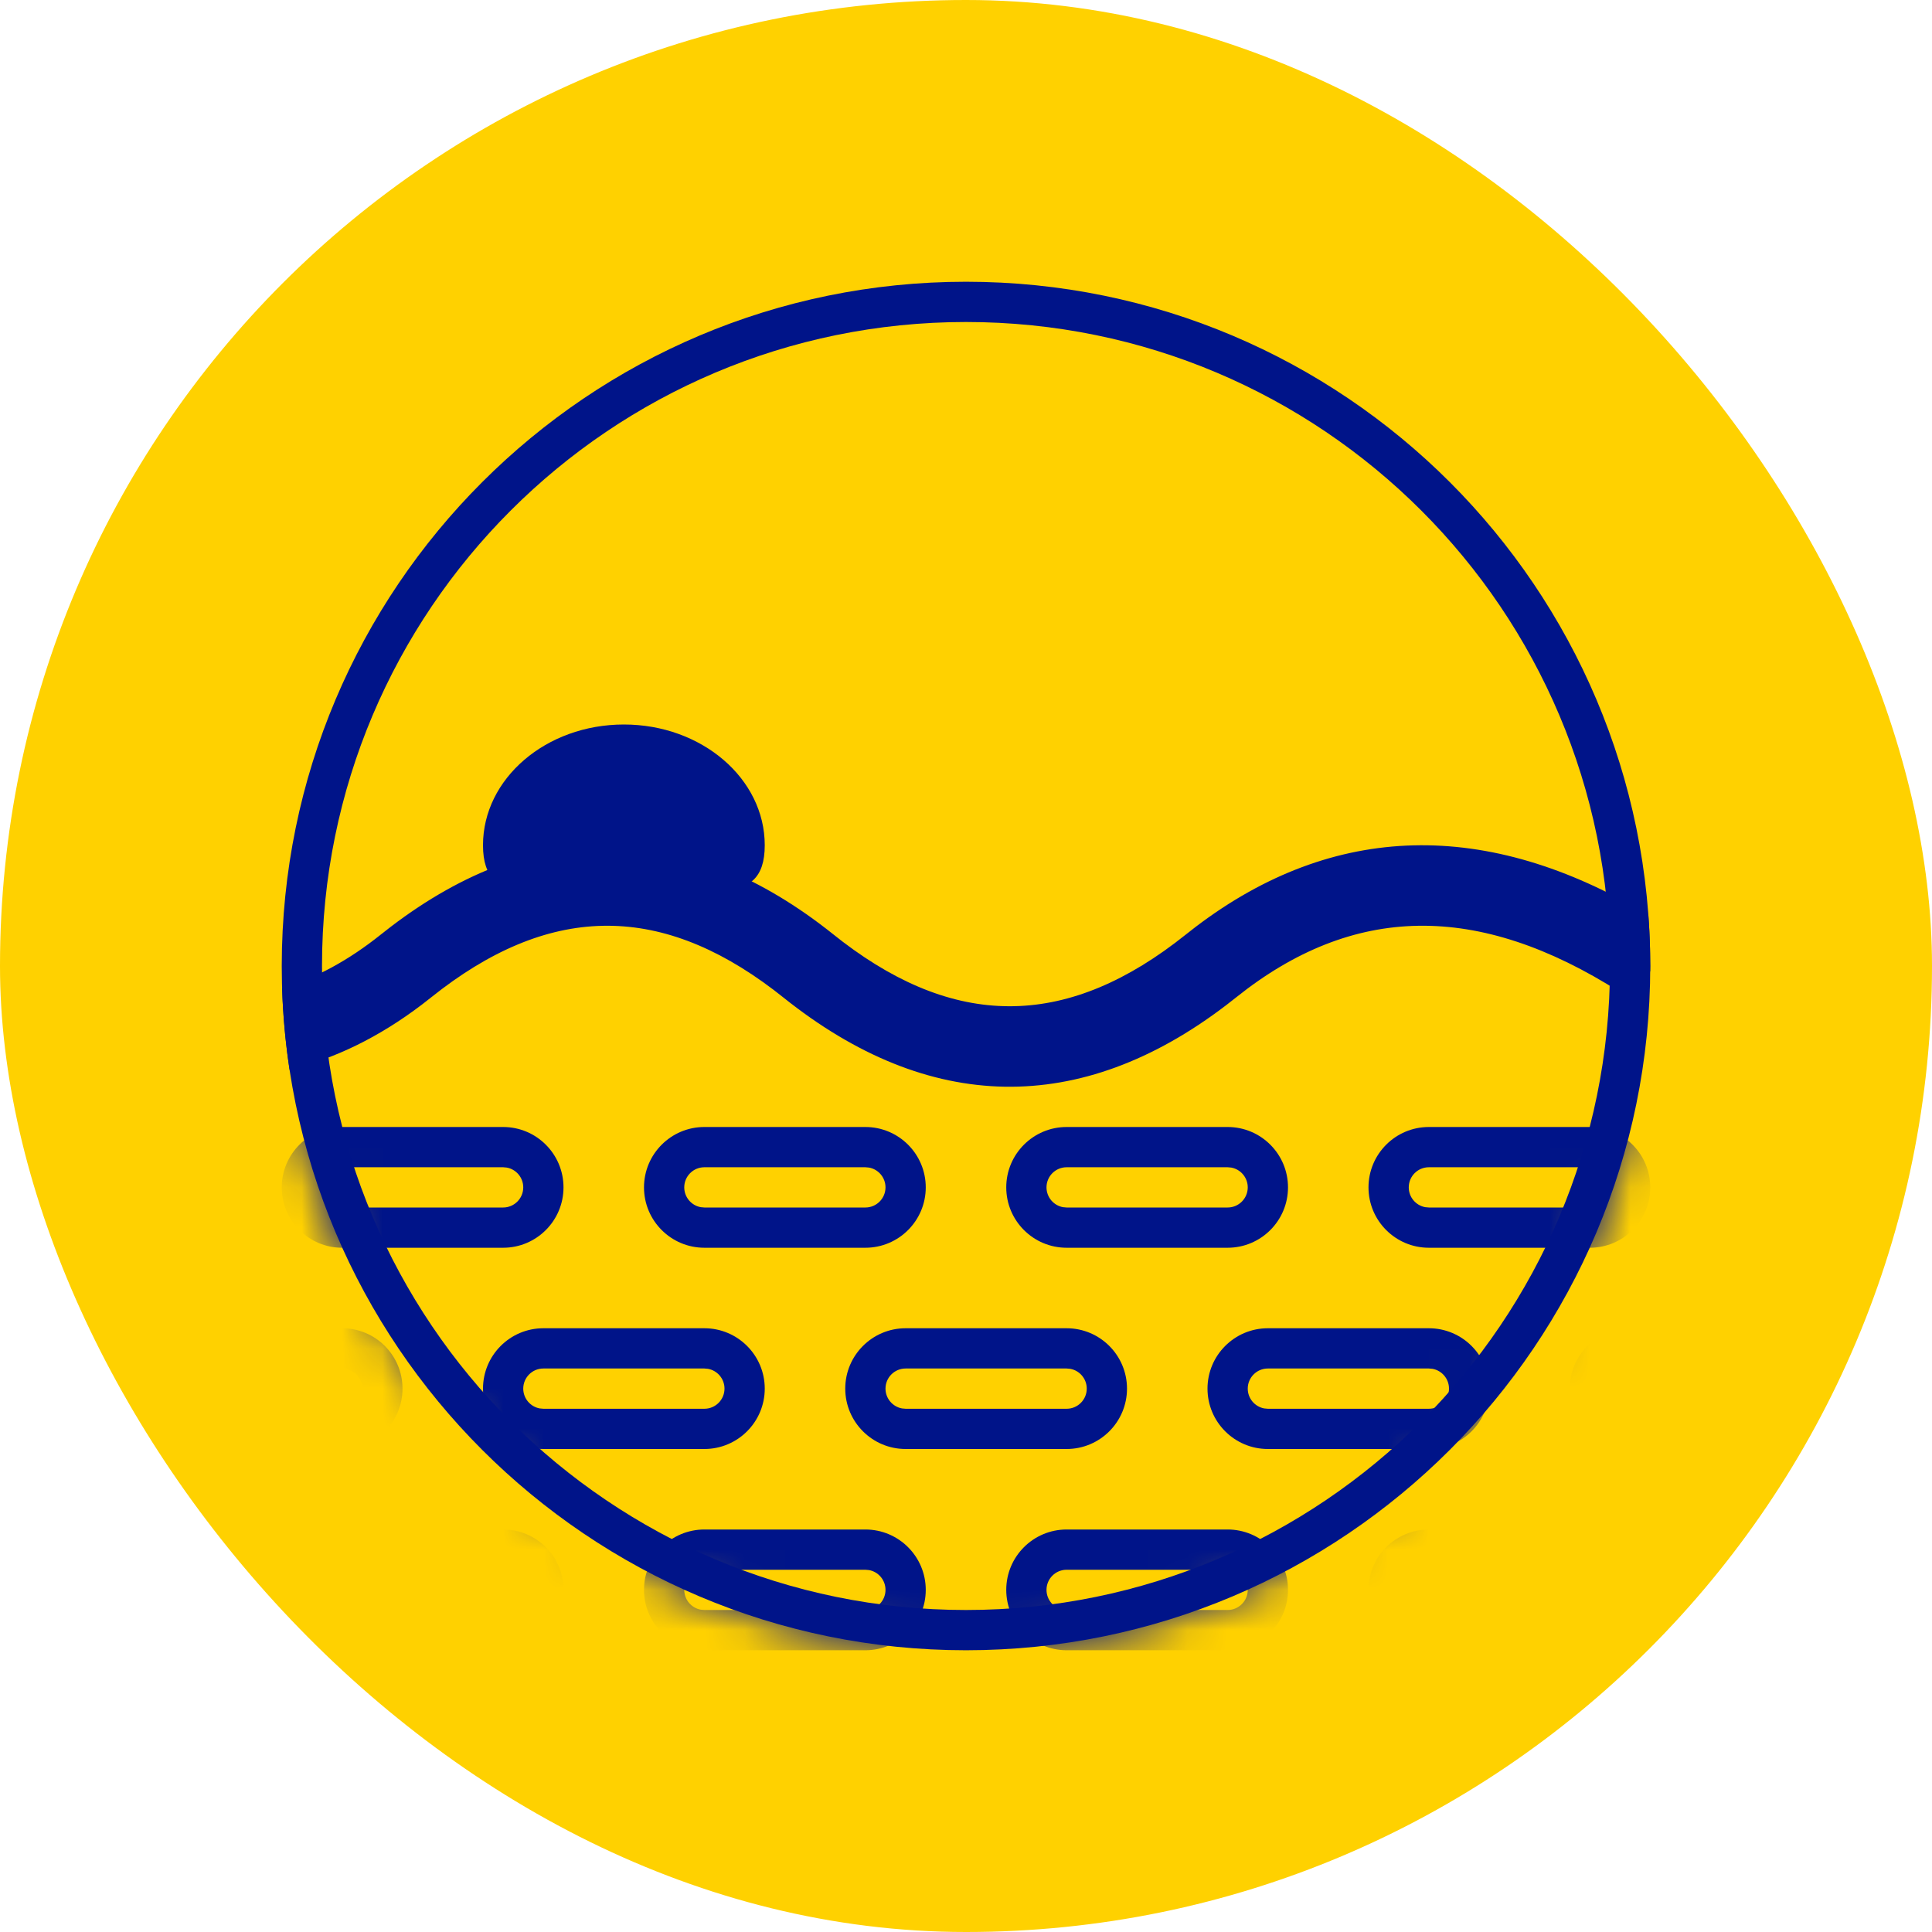 <?xml version="1.0" encoding="UTF-8"?>
<svg width="48px" height="48px" viewBox="0 0 48 48" version="1.1" xmlns="http://www.w3.org/2000/svg" xmlns:xlink="http://www.w3.org/1999/xlink">
    <title>Icon / Haut2</title>
    <defs>
        <circle id="path-1" cx="17" cy="17" r="17"></circle>
    </defs>
    <g id="Icon-/-Haut2" stroke="none" stroke-width="1" fill="none" fill-rule="evenodd">
        <rect id="Area-Yellow" fill="#FFD100" x="0" y="0" width="48" height="48" rx="24"></rect>
        <g id="Skinpattern" transform="translate(7, 7)">
            <mask id="mask-2" fill="white">
                <use xlink:href="#path-1"></use>
            </mask>
            <g id="Mask"></g>
            <g id="Group" mask="url(#mask-2)">
                <g transform="translate(-9, 19)">
                    <path d="M41.5,12 C42.328,12 43,12.672 43,13.5 C43,14.328 42.328,15 41.5,15 L37.5,15 C36.672,15 36,14.328 36,13.5 C36,12.672 36.672,12 37.5,12 L41.5,12 Z M32.5,12 C33.328,12 34,12.672 34,13.5 C34,14.328 33.328,15 32.5,15 L28.5,15 C27.672,15 27,14.328 27,13.5 C27,12.672 27.672,12 28.5,12 L32.5,12 Z M23.5,12 C24.328,12 25,12.672 25,13.5 C25,14.328 24.328,15 23.5,15 L19.5,15 C18.672,15 18,14.328 18,13.5 C18,12.672 18.672,12 19.5,12 L23.5,12 Z M14.5,12 C15.328,12 16,12.672 16,13.5 C16,14.328 15.328,15 14.5,15 L10.5,15 C9.672,15 9,14.328 9,13.5 C9,12.672 9.672,12 10.5,12 L14.5,12 Z M41.5,13 L37.5,13 C37.224,13 37,13.224 37,13.5 C37,13.745 37.177,13.95 37.41,13.992 L37.5,14 L41.5,14 C41.776,14 42,13.776 42,13.5 C42,13.255 41.823,13.05 41.59,13.008 L41.5,13 Z M32.5,13 L28.5,13 C28.224,13 28,13.224 28,13.5 C28,13.745 28.177,13.95 28.41,13.992 L28.5,14 L32.5,14 C32.776,14 33,13.776 33,13.5 C33,13.255 32.823,13.05 32.59,13.008 L32.5,13 Z M23.5,13 L19.5,13 C19.224,13 19,13.224 19,13.5 C19,13.745 19.177,13.95 19.41,13.992 L19.5,14 L23.5,14 C23.776,14 24,13.776 24,13.5 C24,13.255 23.823,13.05 23.59,13.008 L23.5,13 Z M14.5,13 L10.5,13 C10.224,13 10,13.224 10,13.5 C10,13.745 10.177,13.95 10.41,13.992 L10.5,14 L14.5,14 C14.776,14 15,13.776 15,13.5 C15,13.255 14.823,13.05 14.59,13.008 L14.5,13 Z M46.5,7 C47.328,7 48,7.672 48,8.5 C48,9.328 47.328,10 46.5,10 L42.5,10 C41.672,10 41,9.328 41,8.5 C41,7.672 41.672,7 42.5,7 L46.5,7 Z M37.5,7 C38.328,7 39,7.672 39,8.5 C39,9.328 38.328,10 37.5,10 L33.5,10 C32.672,10 32,9.328 32,8.5 C32,7.672 32.672,7 33.5,7 L37.5,7 Z M28.5,7 C29.328,7 30,7.672 30,8.5 C30,9.328 29.328,10 28.5,10 L24.5,10 C23.672,10 23,9.328 23,8.5 C23,7.672 23.672,7 24.5,7 L28.5,7 Z M19.5,7 C20.328,7 21,7.672 21,8.5 C21,9.328 20.328,10 19.5,10 L15.5,10 C14.672,10 14,9.328 14,8.5 C14,7.672 14.672,7 15.5,7 L19.5,7 Z M10.5,7 C11.328,7 12,7.672 12,8.5 C12,9.328 11.328,10 10.5,10 L6.5,10 C5.672,10 5,9.328 5,8.5 C5,7.672 5.672,7 6.5,7 L10.5,7 Z M46.5,8 L42.5,8 C42.224,8 42,8.224 42,8.5 C42,8.745 42.177,8.95 42.41,8.992 L42.5,9 L46.5,9 C46.776,9 47,8.776 47,8.5 C47,8.255 46.823,8.05 46.59,8.008 L46.5,8 Z M37.5,8 L33.5,8 C33.224,8 33,8.224 33,8.5 C33,8.745 33.177,8.95 33.41,8.992 L33.5,9 L37.5,9 C37.776,9 38,8.776 38,8.5 C38,8.255 37.823,8.05 37.59,8.008 L37.5,8 Z M28.5,8 L24.5,8 C24.224,8 24,8.224 24,8.5 C24,8.745 24.177,8.95 24.41,8.992 L24.5,9 L28.5,9 C28.776,9 29,8.776 29,8.5 C29,8.255 28.823,8.05 28.59,8.008 L28.5,8 Z M19.5,8 L15.5,8 C15.224,8 15,8.224 15,8.5 C15,8.745 15.177,8.95 15.41,8.992 L15.5,9 L19.5,9 C19.776,9 20,8.776 20,8.5 C20,8.255 19.823,8.05 19.59,8.008 L19.5,8 Z M10.5,8 L6.5,8 C6.224,8 6,8.224 6,8.5 C6,8.745 6.177,8.95 6.41,8.992 L6.5,9 L10.5,9 C10.776,9 11,8.776 11,8.5 C11,8.255 10.823,8.05 10.59,8.008 L10.5,8 Z M41.5,2 C42.328,2 43,2.672 43,3.5 C43,4.328 42.328,5 41.5,5 L37.5,5 C36.672,5 36,4.328 36,3.5 C36,2.672 36.672,2 37.5,2 L41.5,2 Z M50.5,2 C51.328,2 52,2.672 52,3.5 C52,4.328 51.328,5 50.5,5 L46.5,5 C45.672,5 45,4.328 45,3.5 C45,2.672 45.672,2 46.5,2 L50.5,2 Z M32.5,2 C33.328,2 34,2.672 34,3.5 C34,4.328 33.328,5 32.5,5 L28.5,5 C27.672,5 27,4.328 27,3.5 C27,2.672 27.672,2 28.5,2 L32.5,2 Z M23.5,2 C24.328,2 25,2.672 25,3.5 C25,4.328 24.328,5 23.5,5 L19.5,5 C18.672,5 18,4.328 18,3.5 C18,2.672 18.672,2 19.5,2 L23.5,2 Z M14.5,2 C15.328,2 16,2.672 16,3.5 C16,4.328 15.328,5 14.5,5 L10.5,5 C9.672,5 9,4.328 9,3.5 C9,2.672 9.672,2 10.5,2 L14.5,2 Z M5.5,2 C6.328,2 7,2.672 7,3.5 C7,4.328 6.328,5 5.5,5 L1.5,5 C0.672,5 0,4.328 0,3.5 C0,2.672 0.672,2 1.5,2 L5.5,2 Z M41.5,3 L37.5,3 C37.224,3 37,3.224 37,3.5 C37,3.745 37.177,3.95 37.41,3.992 L37.5,4 L41.5,4 C41.776,4 42,3.776 42,3.5 C42,3.255 41.823,3.05 41.59,3.008 L41.5,3 Z M50.5,3 L46.5,3 C46.224,3 46,3.224 46,3.5 C46,3.745 46.177,3.95 46.41,3.992 L46.5,4 L50.5,4 C50.776,4 51,3.776 51,3.5 C51,3.255 50.823,3.05 50.59,3.008 L50.5,3 Z M32.5,3 L28.5,3 C28.224,3 28,3.224 28,3.5 C28,3.745 28.177,3.95 28.41,3.992 L28.5,4 L32.5,4 C32.776,4 33,3.776 33,3.5 C33,3.255 32.823,3.05 32.59,3.008 L32.5,3 Z M23.5,3 L19.5,3 C19.224,3 19,3.224 19,3.5 C19,3.745 19.177,3.95 19.41,3.992 L19.5,4 L23.5,4 C23.776,4 24,3.776 24,3.5 C24,3.255 23.823,3.05 23.59,3.008 L23.5,3 Z M14.5,3 L10.5,3 C10.224,3 10,3.224 10,3.5 C10,3.745 10.177,3.95 10.41,3.992 L10.5,4 L14.5,4 C14.776,4 15,3.776 15,3.5 C15,3.255 14.823,3.05 14.59,3.008 L14.5,3 Z M5.5,3 L1.5,3 C1.224,3 1,3.224 1,3.5 C1,3.745 1.177,3.95 1.41,3.992 L1.5,4 L5.5,4 C5.776,4 6,3.776 6,3.5 C6,3.255 5.823,3.05 5.59,3.008 L5.5,3 Z" id="Combined-Shape" fill="#001489" fill-rule="nonzero"></path>
                </g>
            </g>
        </g>
        <path d="M29.707,23.027 C33.137,20.419 36.952,20.335 40.953,22.733 C40.984,23.152 41,23.574 41,24 L40.999,24.13 L40.531,24.832 L40.251,24.65 C36.716,22.399 33.613,22.459 30.71,24.781 L30.71,24.781 L30.463,24.974 C26.84,27.738 23.077,27.674 19.461,24.781 L19.461,24.781 L19.227,24.598 C16.344,22.408 13.6,22.469 10.71,24.781 L10.71,24.781 L10.481,24.96 C9.419,25.766 8.321,26.303 7.193,26.573 C7.093,25.91 7.03,25.234 7.009,24.549 C7.846,24.303 8.661,23.859 9.461,23.219 L9.461,23.219 L9.708,23.026 C13.33,20.262 17.094,20.326 20.71,23.219 L20.71,23.219 L20.944,23.402 C23.827,25.592 26.571,25.531 29.461,23.219 L29.461,23.219 Z" id="Combined-Shape" fill="#001489" fill-rule="nonzero"></path>
        <g id="Group" transform="translate(7, 7)" fill="#001489" fill-rule="nonzero">
            <g id="Oval">
                <path d="M17,0 C26.389,0 34,7.611 34,17 C34,26.389 26.389,34 17,34 C7.611,34 0,26.389 0,17 C0,7.611 7.611,0 17,0 Z M17,1 C8.163,1 1,8.163 1,17 C1,25.837 8.163,33 17,33 C25.837,33 33,25.837 33,17 C33,8.163 25.837,1 17,1 Z"></path>
            </g>
        </g>
        <path d="M15.5,22 C17.433,22 19,22.657 19,21 C19,19.343 17.433,18 15.5,18 C13.567,18 12,19.343 12,21 C12,22.657 13.567,22 15.5,22 Z" id="Oval" fill="#001489"></path>
    </g>
</svg>